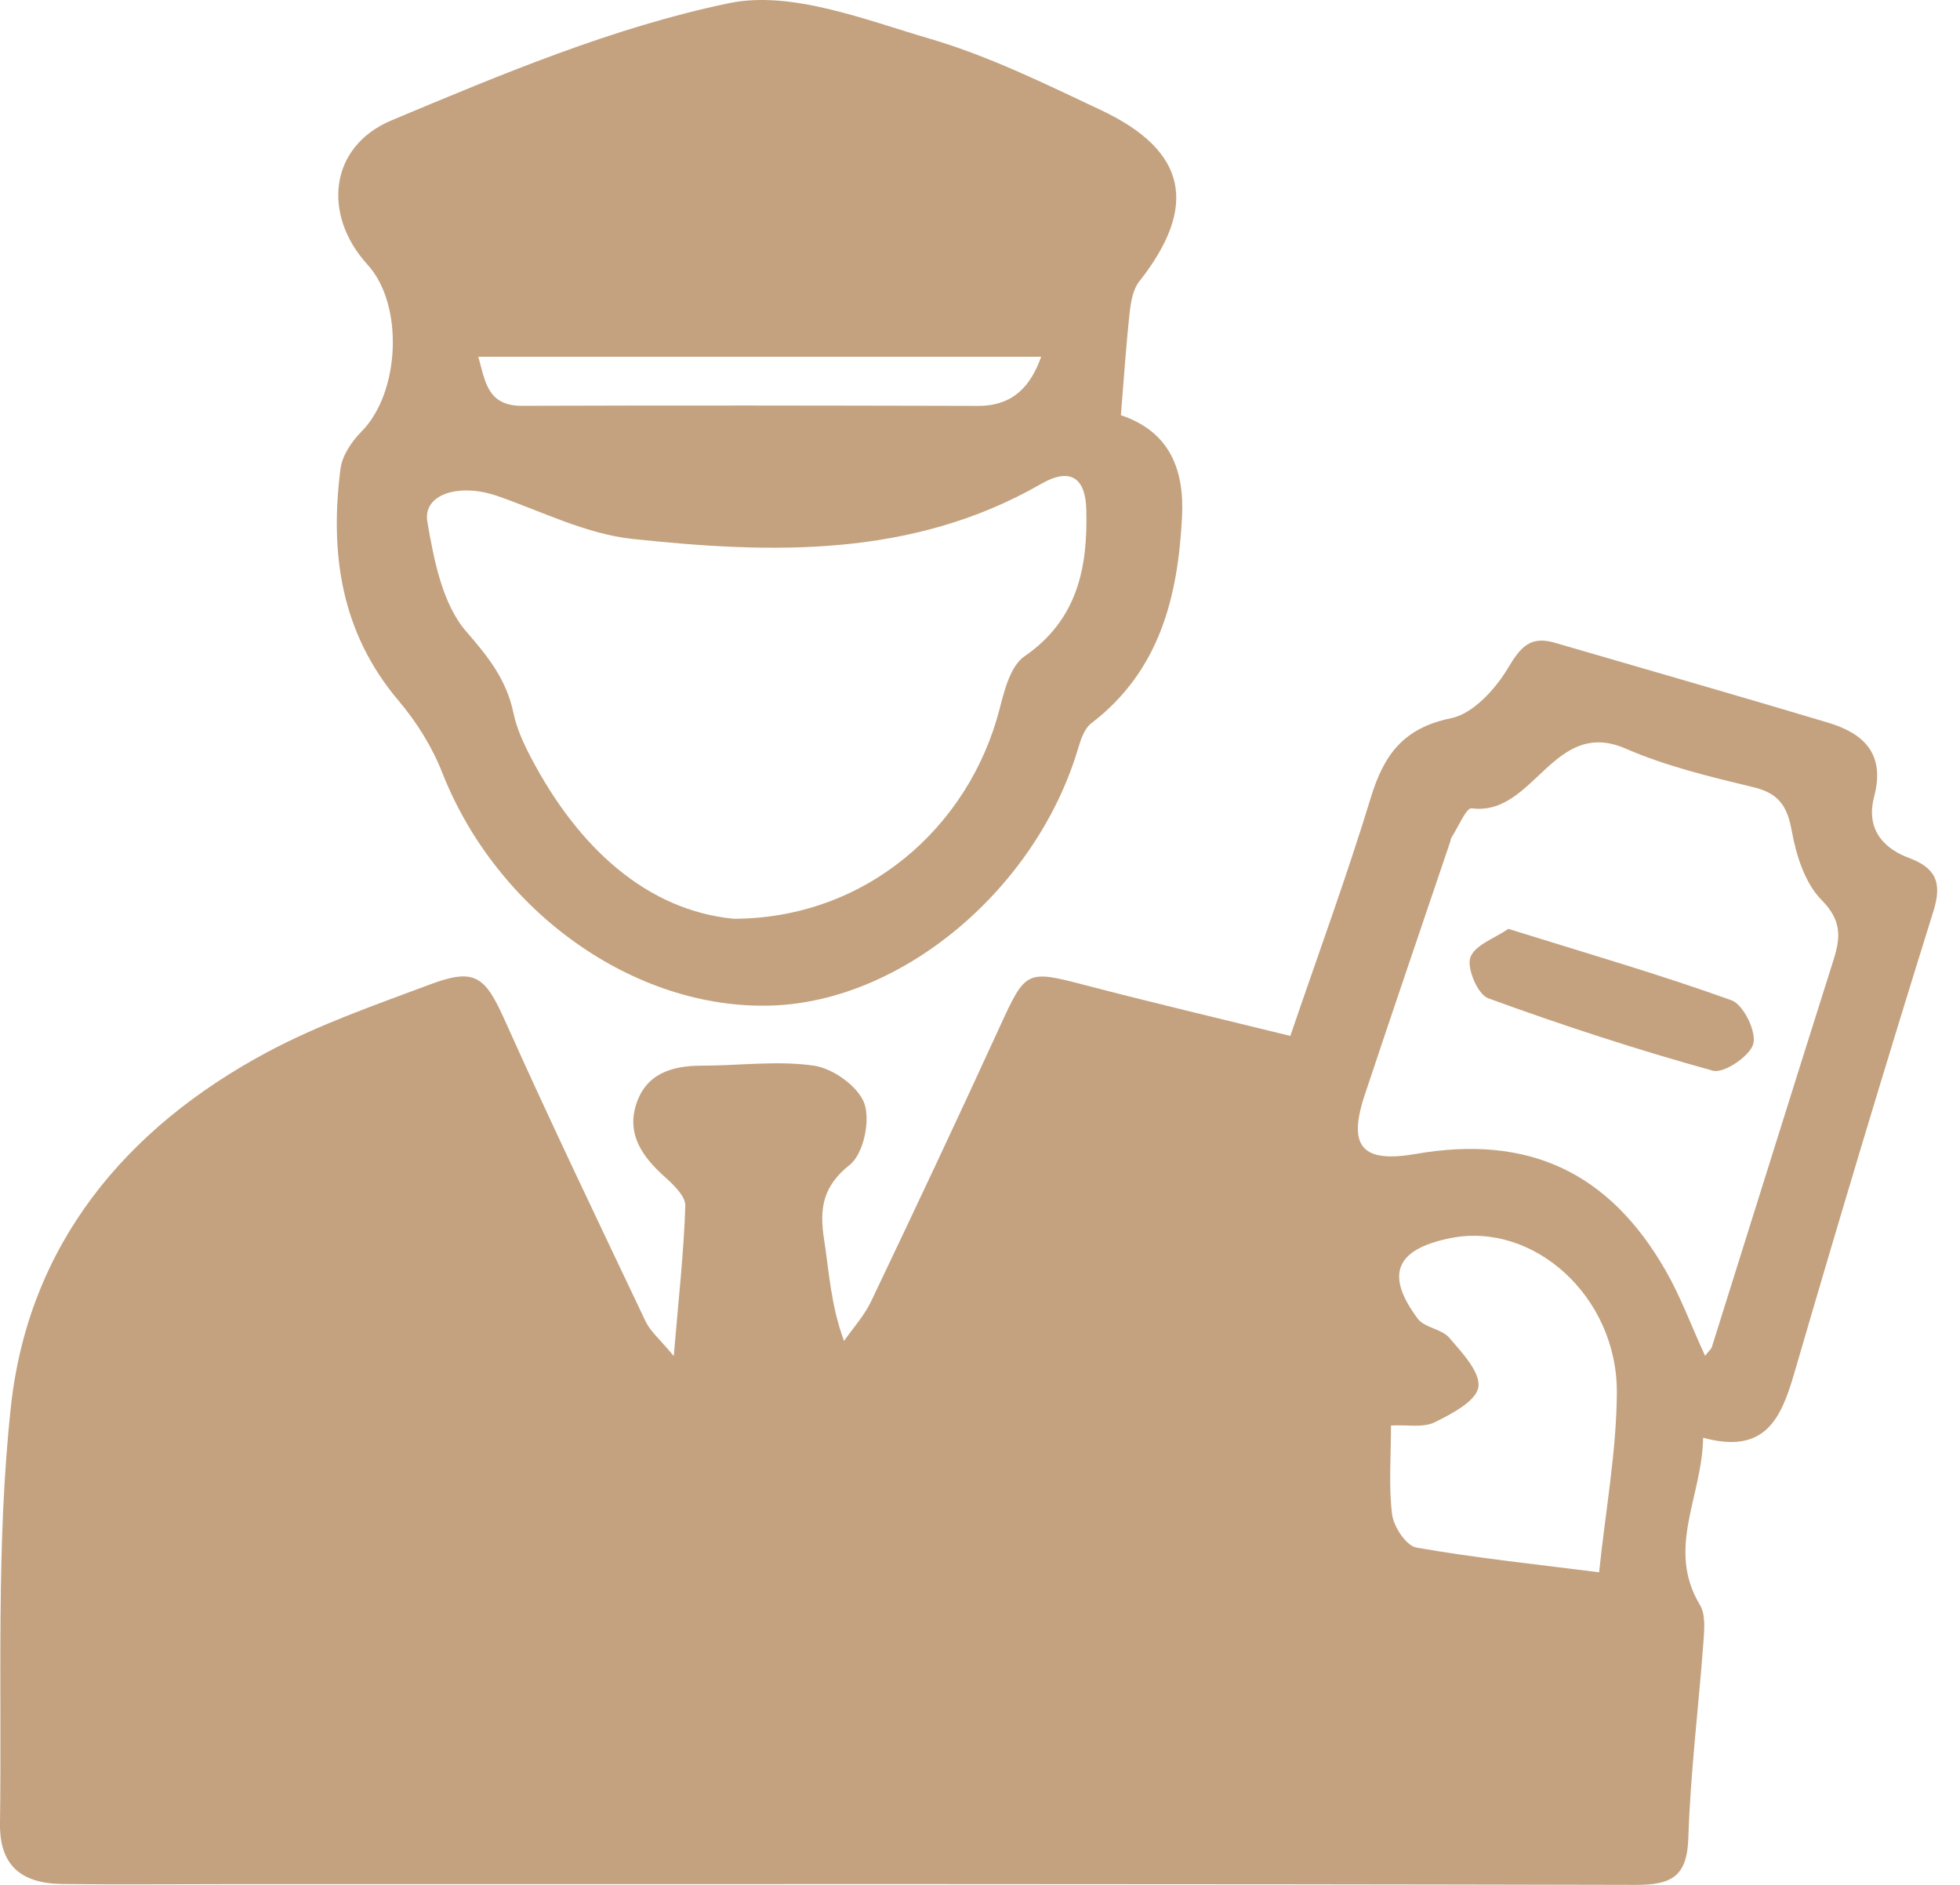 <svg width="52" height="50" viewBox="0 0 52 50" fill="none" xmlns="http://www.w3.org/2000/svg">
<path d="M17.875 35.972C18.002 34.464 18.142 33.226 18.182 31.985C18.19 31.73 17.863 31.422 17.626 31.209C17.048 30.689 16.625 30.099 16.876 29.301C17.134 28.484 17.818 28.269 18.613 28.269C19.612 28.27 20.627 28.126 21.602 28.27C22.105 28.345 22.774 28.824 22.933 29.274C23.094 29.734 22.907 30.613 22.546 30.898C21.816 31.477 21.738 32.076 21.864 32.882C21.998 33.74 22.039 34.614 22.393 35.572C22.635 35.224 22.93 34.901 23.11 34.523C24.263 32.106 25.404 29.684 26.519 27.249C27.214 25.732 27.226 25.724 28.811 26.138C30.582 26.601 32.365 27.02 34.233 27.48C34.97 25.321 35.73 23.252 36.372 21.148C36.719 20.013 37.24 19.309 38.498 19.052C39.082 18.933 39.678 18.277 40.013 17.713C40.342 17.16 40.606 16.863 41.242 17.048C43.661 17.753 46.084 18.447 48.498 19.169C49.454 19.455 50.021 20.002 49.722 21.131C49.513 21.916 49.884 22.473 50.638 22.755C51.328 23.014 51.542 23.378 51.297 24.164C50.022 28.244 48.794 32.34 47.598 36.444C47.25 37.636 46.826 38.587 45.185 38.139C45.16 39.709 44.199 41.077 45.1 42.573C45.258 42.835 45.215 43.249 45.191 43.587C45.063 45.309 44.847 47.028 44.793 48.752C44.76 49.788 44.344 50.002 43.384 50C30.931 49.97 18.477 49.98 6.024 49.98C4.563 49.98 3.103 49.995 1.642 49.976C0.533 49.961 -0.015 49.459 0 48.367C0.051 44.68 -0.108 40.967 0.289 37.315C0.755 33.028 3.315 29.932 7.085 27.913C8.458 27.178 9.953 26.659 11.419 26.111C12.607 25.667 12.871 25.902 13.396 27.072C14.599 29.754 15.871 32.405 17.132 35.06C17.253 35.315 17.495 35.513 17.875 35.972ZM45.236 35.965C45.336 35.838 45.399 35.79 45.418 35.728C46.493 32.311 47.559 28.891 48.641 25.476C48.833 24.868 48.868 24.419 48.328 23.875C47.888 23.431 47.654 22.691 47.537 22.044C47.417 21.381 47.192 21.043 46.515 20.881C45.368 20.605 44.202 20.325 43.127 19.857C41.201 19.02 40.702 21.663 39.043 21.442C38.901 21.422 38.685 21.947 38.507 22.22C38.487 22.251 38.488 22.294 38.475 22.33C37.718 24.569 36.953 26.804 36.207 29.046C35.749 30.42 36.139 30.858 37.565 30.61C40.538 30.093 42.69 31.082 44.195 33.712C44.586 34.395 44.861 35.144 45.236 35.965ZM42.425 41.708C42.599 40.049 42.886 38.502 42.896 36.953C42.914 34.389 40.68 32.396 38.474 32.845C37.026 33.139 36.74 33.809 37.614 34.981C37.794 35.222 38.249 35.251 38.45 35.486C38.787 35.88 39.28 36.399 39.222 36.795C39.168 37.163 38.515 37.508 38.06 37.73C37.757 37.878 37.338 37.792 36.904 37.814C36.904 38.659 36.839 39.428 36.934 40.176C36.976 40.502 37.31 41.005 37.578 41.052C39.143 41.328 40.727 41.492 42.425 41.708Z" fill="#C4A27F"/>
<path d="M29.738 11.014C31.022 11.445 31.425 12.439 31.36 13.71C31.251 15.839 30.767 17.8 28.951 19.188C28.767 19.329 28.671 19.624 28.599 19.867C27.488 23.583 23.945 26.559 20.477 26.674C16.833 26.795 13.182 24.186 11.731 20.491C11.463 19.808 11.049 19.148 10.573 18.586C9.041 16.774 8.746 14.673 9.034 12.432C9.079 12.083 9.331 11.71 9.589 11.45C10.614 10.42 10.722 8.085 9.753 7.023C8.55 5.706 8.724 3.89 10.391 3.191C13.305 1.97 16.272 0.722 19.341 0.084C20.989 -0.258 22.933 0.519 24.674 1.029C26.239 1.488 27.732 2.225 29.216 2.924C31.5 4.001 31.794 5.475 30.226 7.465C30.058 7.677 30.002 8.007 29.971 8.29C29.876 9.156 29.819 10.026 29.738 11.014ZM19.462 24.372C22.936 24.369 25.707 21.976 26.522 18.797C26.649 18.303 26.811 17.665 27.177 17.413C28.593 16.438 28.862 15.05 28.82 13.513C28.797 12.679 28.401 12.388 27.62 12.837C24.204 14.8 20.485 14.692 16.771 14.295C15.551 14.164 14.377 13.567 13.192 13.156C12.181 12.806 11.213 13.109 11.338 13.839C11.511 14.857 11.739 16.027 12.374 16.757C12.969 17.439 13.441 18.043 13.623 18.918C13.708 19.322 13.888 19.718 14.082 20.087C15.345 22.5 17.171 24.147 19.462 24.372ZM12.69 9.464C12.875 10.118 12.93 10.769 13.851 10.765C17.882 10.751 21.913 10.757 25.944 10.767C26.899 10.769 27.35 10.223 27.623 9.464H12.69Z" fill="#C4A27F"/>
<path d="M40.017 24.64C42.109 25.293 44.047 25.853 45.941 26.536C46.254 26.65 46.605 27.368 46.516 27.69C46.425 28.018 45.734 28.483 45.441 28.402C43.43 27.846 41.441 27.195 39.48 26.48C39.207 26.38 38.91 25.686 39.009 25.4C39.123 25.069 39.664 24.886 40.017 24.64Z" fill="#C4A27F"/>
</svg>

